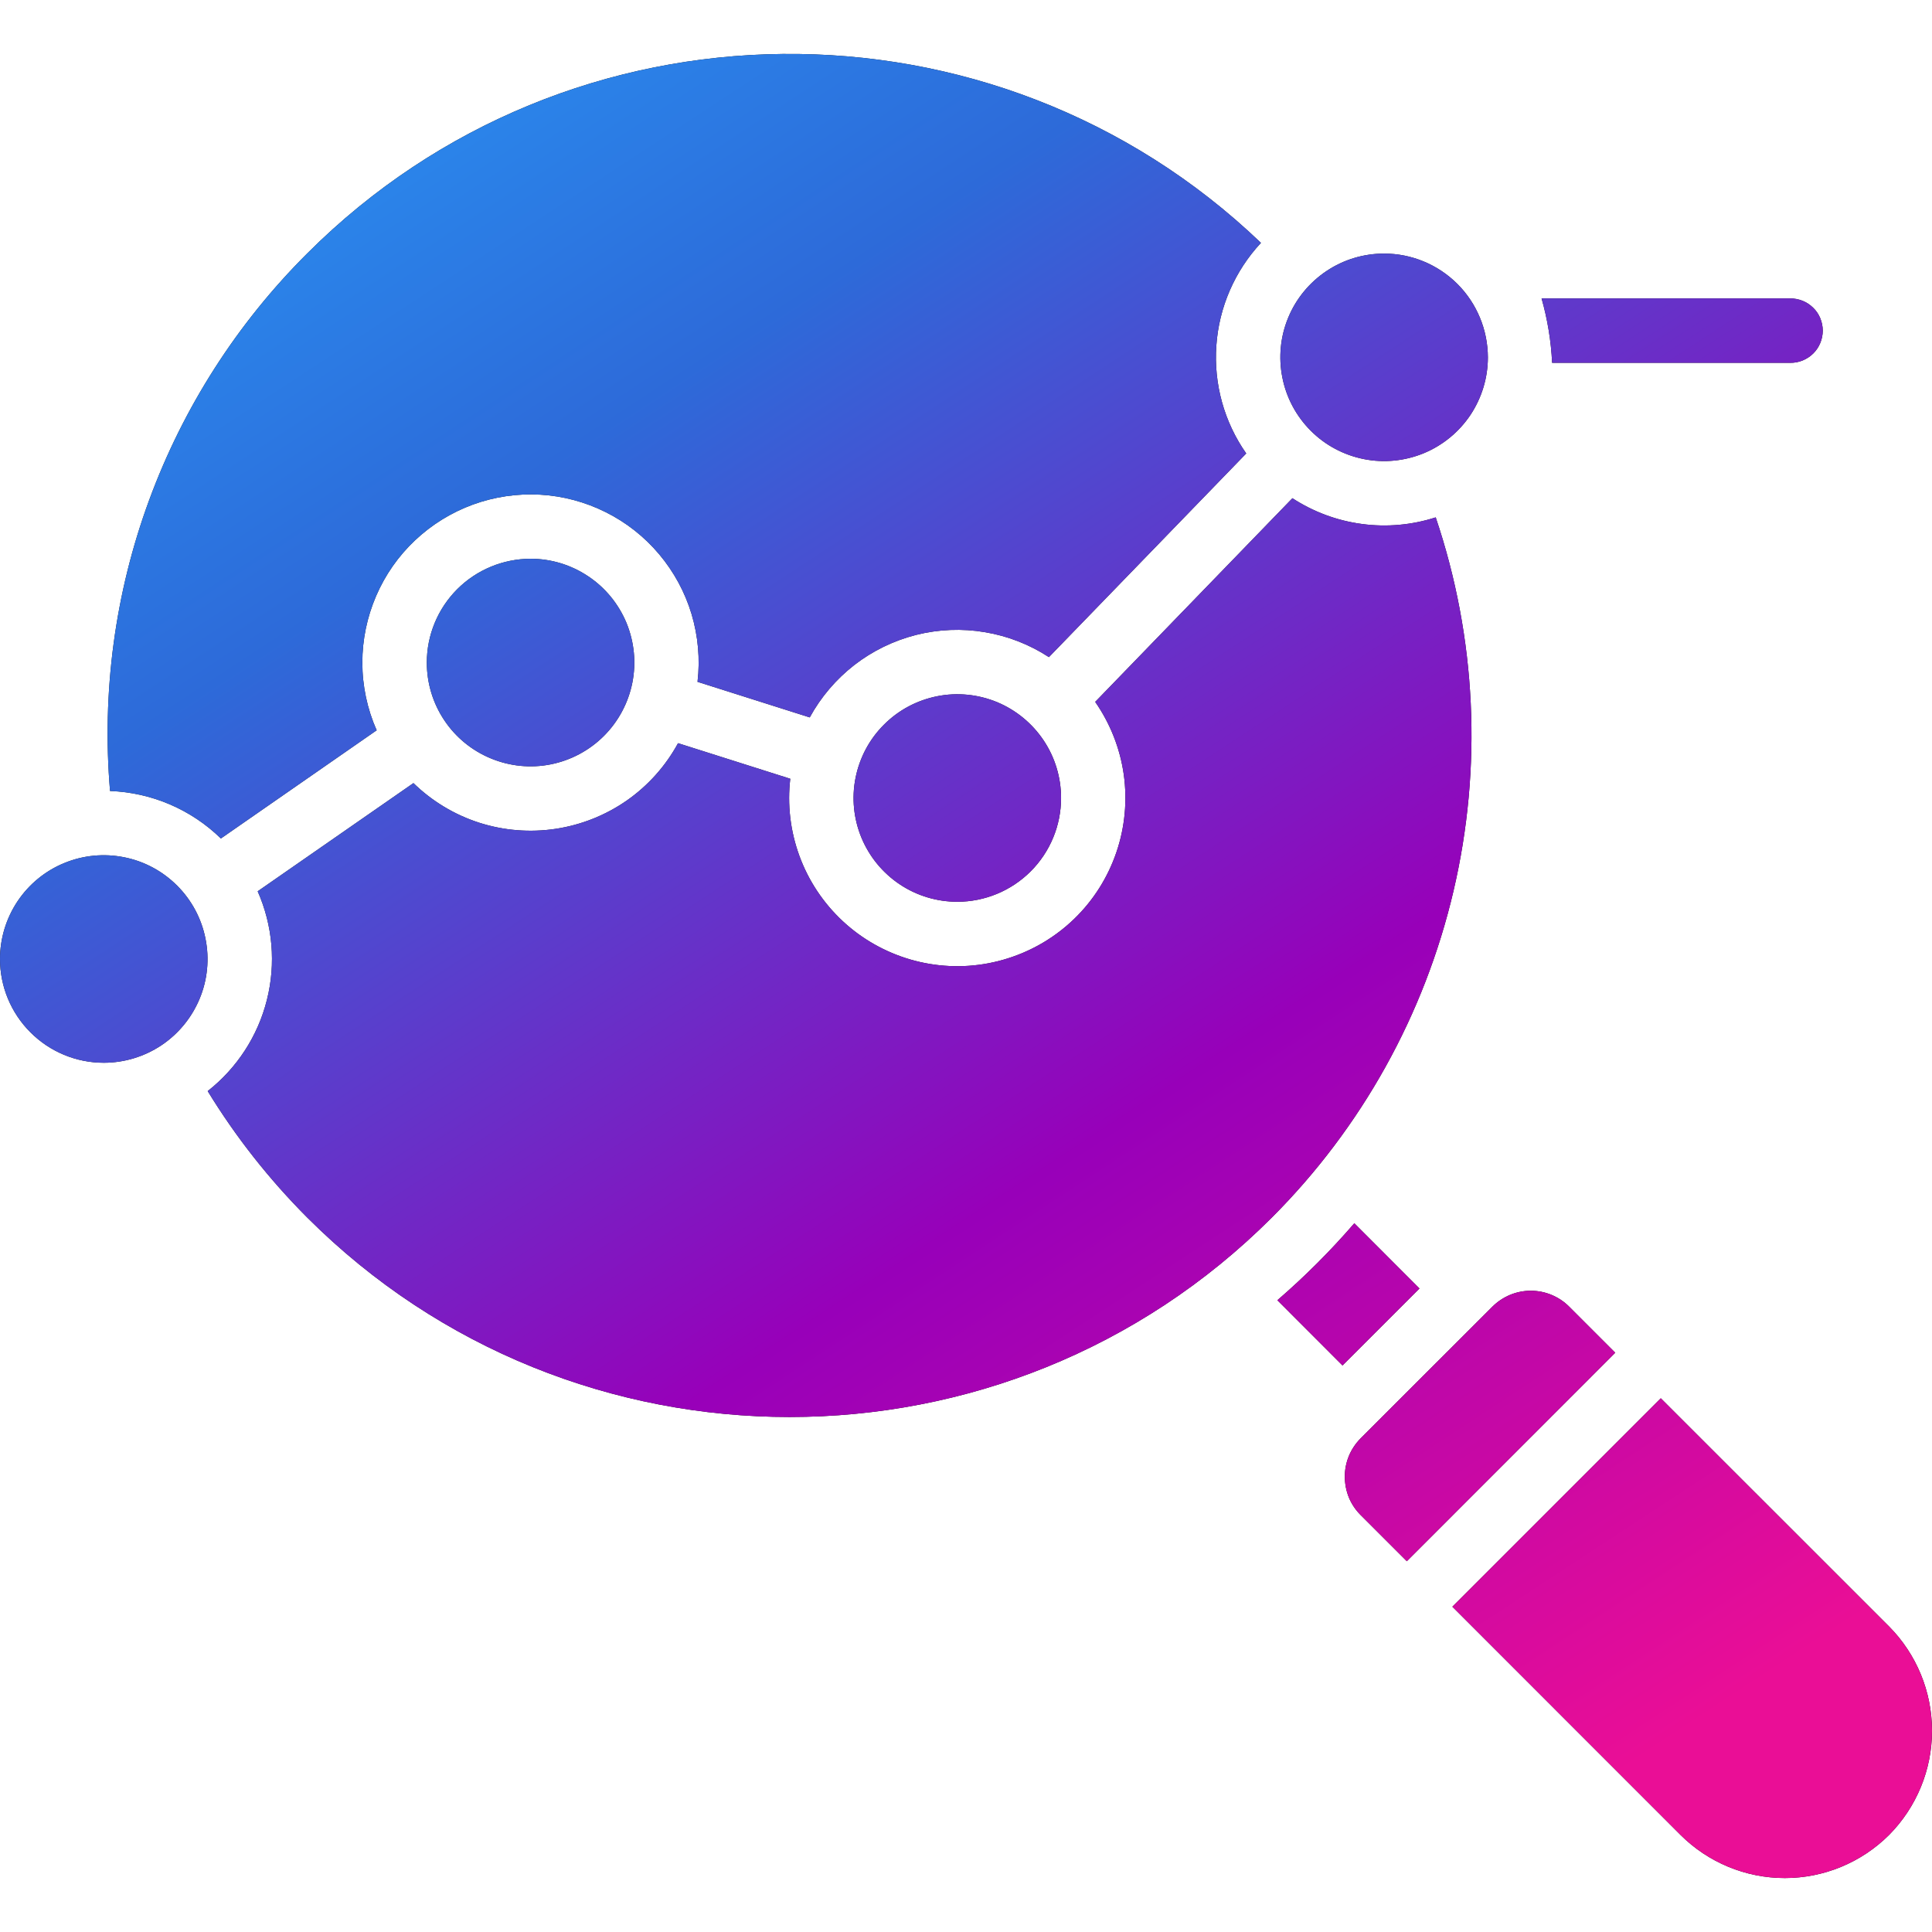 <svg xmlns="http://www.w3.org/2000/svg" width="24" height="24" viewBox="0 0 24 24" fill="none"><g clip-path="url(#clip0_564_56346)"><path fill-rule="evenodd" clip-rule="evenodd" d="M18.483 4.439C18.483 4.694 18.407 4.943 18.266 5.155C18.124 5.367 17.923 5.532 17.687 5.63C17.451 5.727 17.192 5.753 16.942 5.703C16.692 5.653 16.462 5.531 16.282 5.35C16.102 5.17 15.979 4.94 15.93 4.69C15.88 4.44 15.905 4.181 16.003 3.945C16.1 3.71 16.266 3.509 16.478 3.367C16.69 3.225 16.939 3.15 17.194 3.15C17.535 3.15 17.863 3.286 18.105 3.528C18.346 3.769 18.482 4.097 18.483 4.439ZM3.818 3.147C7.077 -0.112 12.352 -0.155 15.664 3.017C15.339 3.366 15.143 3.816 15.11 4.292C15.076 4.769 15.207 5.242 15.481 5.633L13.03 8.163C12.789 8.006 12.518 7.9 12.234 7.853C11.951 7.805 11.66 7.817 11.381 7.887C11.102 7.958 10.84 8.085 10.613 8.261C10.386 8.438 10.197 8.659 10.059 8.912L8.665 8.47C8.698 8.187 8.672 7.901 8.591 7.629C8.509 7.356 8.372 7.104 8.189 6.886C8.006 6.668 7.78 6.49 7.526 6.363C7.272 6.236 6.994 6.161 6.71 6.145C6.426 6.129 6.142 6.171 5.875 6.268C5.607 6.366 5.363 6.517 5.156 6.712C4.949 6.907 4.785 7.142 4.672 7.404C4.56 7.665 4.501 7.946 4.501 8.231C4.501 8.52 4.562 8.807 4.679 9.072L2.744 10.416C2.374 10.055 1.883 9.845 1.367 9.826C1.263 8.601 1.428 7.368 1.852 6.215C2.276 5.061 2.947 4.014 3.818 3.147ZM13.181 9.913C13.181 9.658 13.106 9.409 12.964 9.197C12.822 8.985 12.621 8.82 12.386 8.722C12.15 8.625 11.891 8.599 11.641 8.649C11.391 8.699 11.161 8.821 10.981 9.002C10.8 9.182 10.678 9.412 10.628 9.662C10.578 9.912 10.604 10.171 10.701 10.406C10.799 10.642 10.964 10.843 11.176 10.985C11.388 11.127 11.637 11.202 11.892 11.202C12.234 11.202 12.561 11.066 12.803 10.825C13.045 10.583 13.181 10.255 13.181 9.913ZM5.302 8.231C5.302 8.485 5.377 8.735 5.519 8.947C5.66 9.159 5.862 9.324 6.097 9.421C6.333 9.519 6.592 9.545 6.842 9.495C7.092 9.445 7.322 9.322 7.502 9.142C7.682 8.962 7.805 8.732 7.855 8.482C7.905 8.232 7.879 7.973 7.782 7.737C7.684 7.502 7.519 7.3 7.307 7.159C7.095 7.017 6.846 6.941 6.591 6.941C6.249 6.942 5.921 7.078 5.68 7.319C5.438 7.561 5.302 7.889 5.302 8.231ZM0 11.913C6.48934e-05 11.658 0.076 11.409 0.217 11.197C0.359 10.985 0.56 10.819 0.796 10.722C1.032 10.624 1.291 10.599 1.541 10.649C1.791 10.698 2.02 10.821 2.201 11.002C2.381 11.182 2.504 11.412 2.553 11.662C2.603 11.912 2.578 12.171 2.48 12.406C2.382 12.642 2.217 12.843 2.005 12.985C1.793 13.126 1.544 13.202 1.289 13.202C0.947 13.202 0.62 13.066 0.378 12.824C0.136 12.582 0 12.255 0 11.913ZM3.818 15.126C7.122 18.428 12.495 18.428 15.798 15.126C16.914 14.01 17.696 12.604 18.056 11.067C18.416 9.53 18.34 7.922 17.835 6.427C17.54 6.522 17.226 6.551 16.918 6.509C16.61 6.468 16.316 6.359 16.055 6.189L13.605 8.719C13.792 8.988 13.914 9.298 13.96 9.622C14.005 9.947 13.974 10.278 13.868 10.588C13.762 10.899 13.585 11.18 13.35 11.409C13.115 11.638 12.83 11.808 12.517 11.906C12.204 12.005 11.873 12.028 11.549 11.974C11.226 11.92 10.92 11.791 10.655 11.597C10.391 11.403 10.176 11.149 10.028 10.857C9.88 10.564 9.803 10.241 9.803 9.913C9.803 9.833 9.808 9.753 9.817 9.674L8.423 9.232C8.269 9.515 8.052 9.758 7.788 9.943C7.524 10.127 7.221 10.248 6.903 10.296C6.584 10.344 6.259 10.318 5.953 10.22C5.646 10.121 5.367 9.953 5.136 9.728L3.201 11.072C3.388 11.496 3.429 11.97 3.316 12.419C3.204 12.869 2.944 13.268 2.58 13.554C2.929 14.125 3.345 14.652 3.818 15.126ZM16.363 15.692C16.524 15.531 16.677 15.366 16.824 15.196L17.633 16.006L16.677 16.962L15.868 16.152C16.037 16.006 16.203 15.852 16.363 15.692ZM16.706 18.344C16.705 18.256 16.723 18.168 16.756 18.087C16.79 18.005 16.84 17.931 16.902 17.868L18.54 16.231C18.667 16.105 18.838 16.034 19.016 16.034C19.194 16.034 19.366 16.105 19.492 16.231L20.065 16.804L17.476 19.394L16.902 18.82C16.84 18.758 16.79 18.684 16.756 18.602C16.723 18.52 16.706 18.433 16.706 18.344ZM23.467 22.794C23.123 23.137 22.657 23.33 22.172 23.33C21.686 23.33 21.22 23.137 20.876 22.794L18.042 19.959L20.631 17.37L23.467 20.205C23.808 20.549 24 21.015 24 21.5C24 21.985 23.808 22.45 23.467 22.794L23.467 22.794ZM19.15 3.707C19.224 3.968 19.268 4.237 19.281 4.507H22.238C22.291 4.508 22.344 4.498 22.393 4.478C22.442 4.458 22.486 4.429 22.524 4.392C22.562 4.355 22.592 4.31 22.612 4.261C22.632 4.213 22.643 4.16 22.643 4.107C22.643 4.054 22.632 4.002 22.612 3.953C22.592 3.904 22.562 3.86 22.524 3.823C22.486 3.786 22.442 3.756 22.393 3.737C22.344 3.717 22.291 3.707 22.238 3.707H19.15Z" fill="black"></path><path fill-rule="evenodd" clip-rule="evenodd" d="M18.483 4.439C18.483 4.694 18.407 4.943 18.266 5.155C18.124 5.367 17.923 5.532 17.687 5.63C17.451 5.727 17.192 5.753 16.942 5.703C16.692 5.653 16.462 5.531 16.282 5.35C16.102 5.17 15.979 4.94 15.93 4.69C15.88 4.44 15.905 4.181 16.003 3.945C16.1 3.71 16.266 3.509 16.478 3.367C16.69 3.225 16.939 3.15 17.194 3.15C17.535 3.15 17.863 3.286 18.105 3.528C18.346 3.769 18.482 4.097 18.483 4.439ZM3.818 3.147C7.077 -0.112 12.352 -0.155 15.664 3.017C15.339 3.366 15.143 3.816 15.11 4.292C15.076 4.769 15.207 5.242 15.481 5.633L13.03 8.163C12.789 8.006 12.518 7.9 12.234 7.853C11.951 7.805 11.66 7.817 11.381 7.887C11.102 7.958 10.84 8.085 10.613 8.261C10.386 8.438 10.197 8.659 10.059 8.912L8.665 8.47C8.698 8.187 8.672 7.901 8.591 7.629C8.509 7.356 8.372 7.104 8.189 6.886C8.006 6.668 7.78 6.49 7.526 6.363C7.272 6.236 6.994 6.161 6.71 6.145C6.426 6.129 6.142 6.171 5.875 6.268C5.607 6.366 5.363 6.517 5.156 6.712C4.949 6.907 4.785 7.142 4.672 7.404C4.56 7.665 4.501 7.946 4.501 8.231C4.501 8.52 4.562 8.807 4.679 9.072L2.744 10.416C2.374 10.055 1.883 9.845 1.367 9.826C1.263 8.601 1.428 7.368 1.852 6.215C2.276 5.061 2.947 4.014 3.818 3.147ZM13.181 9.913C13.181 9.658 13.106 9.409 12.964 9.197C12.822 8.985 12.621 8.82 12.386 8.722C12.15 8.625 11.891 8.599 11.641 8.649C11.391 8.699 11.161 8.821 10.981 9.002C10.8 9.182 10.678 9.412 10.628 9.662C10.578 9.912 10.604 10.171 10.701 10.406C10.799 10.642 10.964 10.843 11.176 10.985C11.388 11.127 11.637 11.202 11.892 11.202C12.234 11.202 12.561 11.066 12.803 10.825C13.045 10.583 13.181 10.255 13.181 9.913ZM5.302 8.231C5.302 8.485 5.377 8.735 5.519 8.947C5.66 9.159 5.862 9.324 6.097 9.421C6.333 9.519 6.592 9.545 6.842 9.495C7.092 9.445 7.322 9.322 7.502 9.142C7.682 8.962 7.805 8.732 7.855 8.482C7.905 8.232 7.879 7.973 7.782 7.737C7.684 7.502 7.519 7.3 7.307 7.159C7.095 7.017 6.846 6.941 6.591 6.941C6.249 6.942 5.921 7.078 5.68 7.319C5.438 7.561 5.302 7.889 5.302 8.231ZM0 11.913C6.48934e-05 11.658 0.076 11.409 0.217 11.197C0.359 10.985 0.56 10.819 0.796 10.722C1.032 10.624 1.291 10.599 1.541 10.649C1.791 10.698 2.02 10.821 2.201 11.002C2.381 11.182 2.504 11.412 2.553 11.662C2.603 11.912 2.578 12.171 2.48 12.406C2.382 12.642 2.217 12.843 2.005 12.985C1.793 13.126 1.544 13.202 1.289 13.202C0.947 13.202 0.62 13.066 0.378 12.824C0.136 12.582 0 12.255 0 11.913ZM3.818 15.126C7.122 18.428 12.495 18.428 15.798 15.126C16.914 14.01 17.696 12.604 18.056 11.067C18.416 9.53 18.34 7.922 17.835 6.427C17.54 6.522 17.226 6.551 16.918 6.509C16.61 6.468 16.316 6.359 16.055 6.189L13.605 8.719C13.792 8.988 13.914 9.298 13.96 9.622C14.005 9.947 13.974 10.278 13.868 10.588C13.762 10.899 13.585 11.18 13.35 11.409C13.115 11.638 12.83 11.808 12.517 11.906C12.204 12.005 11.873 12.028 11.549 11.974C11.226 11.92 10.92 11.791 10.655 11.597C10.391 11.403 10.176 11.149 10.028 10.857C9.88 10.564 9.803 10.241 9.803 9.913C9.803 9.833 9.808 9.753 9.817 9.674L8.423 9.232C8.269 9.515 8.052 9.758 7.788 9.943C7.524 10.127 7.221 10.248 6.903 10.296C6.584 10.344 6.259 10.318 5.953 10.22C5.646 10.121 5.367 9.953 5.136 9.728L3.201 11.072C3.388 11.496 3.429 11.97 3.316 12.419C3.204 12.869 2.944 13.268 2.58 13.554C2.929 14.125 3.345 14.652 3.818 15.126ZM16.363 15.692C16.524 15.531 16.677 15.366 16.824 15.196L17.633 16.006L16.677 16.962L15.868 16.152C16.037 16.006 16.203 15.852 16.363 15.692ZM16.706 18.344C16.705 18.256 16.723 18.168 16.756 18.087C16.79 18.005 16.84 17.931 16.902 17.868L18.54 16.231C18.667 16.105 18.838 16.034 19.016 16.034C19.194 16.034 19.366 16.105 19.492 16.231L20.065 16.804L17.476 19.394L16.902 18.82C16.84 18.758 16.79 18.684 16.756 18.602C16.723 18.52 16.706 18.433 16.706 18.344ZM23.467 22.794C23.123 23.137 22.657 23.33 22.172 23.33C21.686 23.33 21.22 23.137 20.876 22.794L18.042 19.959L20.631 17.37L23.467 20.205C23.808 20.549 24 21.015 24 21.5C24 21.985 23.808 22.45 23.467 22.794L23.467 22.794ZM19.15 3.707C19.224 3.968 19.268 4.237 19.281 4.507H22.238C22.291 4.508 22.344 4.498 22.393 4.478C22.442 4.458 22.486 4.429 22.524 4.392C22.562 4.355 22.592 4.31 22.612 4.261C22.632 4.213 22.643 4.16 22.643 4.107C22.643 4.054 22.632 4.002 22.612 3.953C22.592 3.904 22.562 3.86 22.524 3.823C22.486 3.786 22.442 3.756 22.393 3.737C22.344 3.717 22.291 3.707 22.238 3.707H19.15Z" fill="url(#paint0_linear_564_56346)"></path></g><defs><linearGradient id="paint0_linear_564_56346" x1="0" y1="0.67" x2="17.606" y2="27.522" gradientUnits="userSpaceOnUse"><stop stop-color="#289FFA"></stop><stop offset="0.249" stop-color="#3276F1" stop-opacity="0.9"></stop><stop offset="0.583" stop-color="#9B00BD" stop-opacity="0.98"></stop><stop offset="0.9" stop-color="#EA0E96"></stop></linearGradient><clipPath id="clip0_564_56346"><rect width="24" height="24" fill="white"></rect></clipPath></defs></svg>